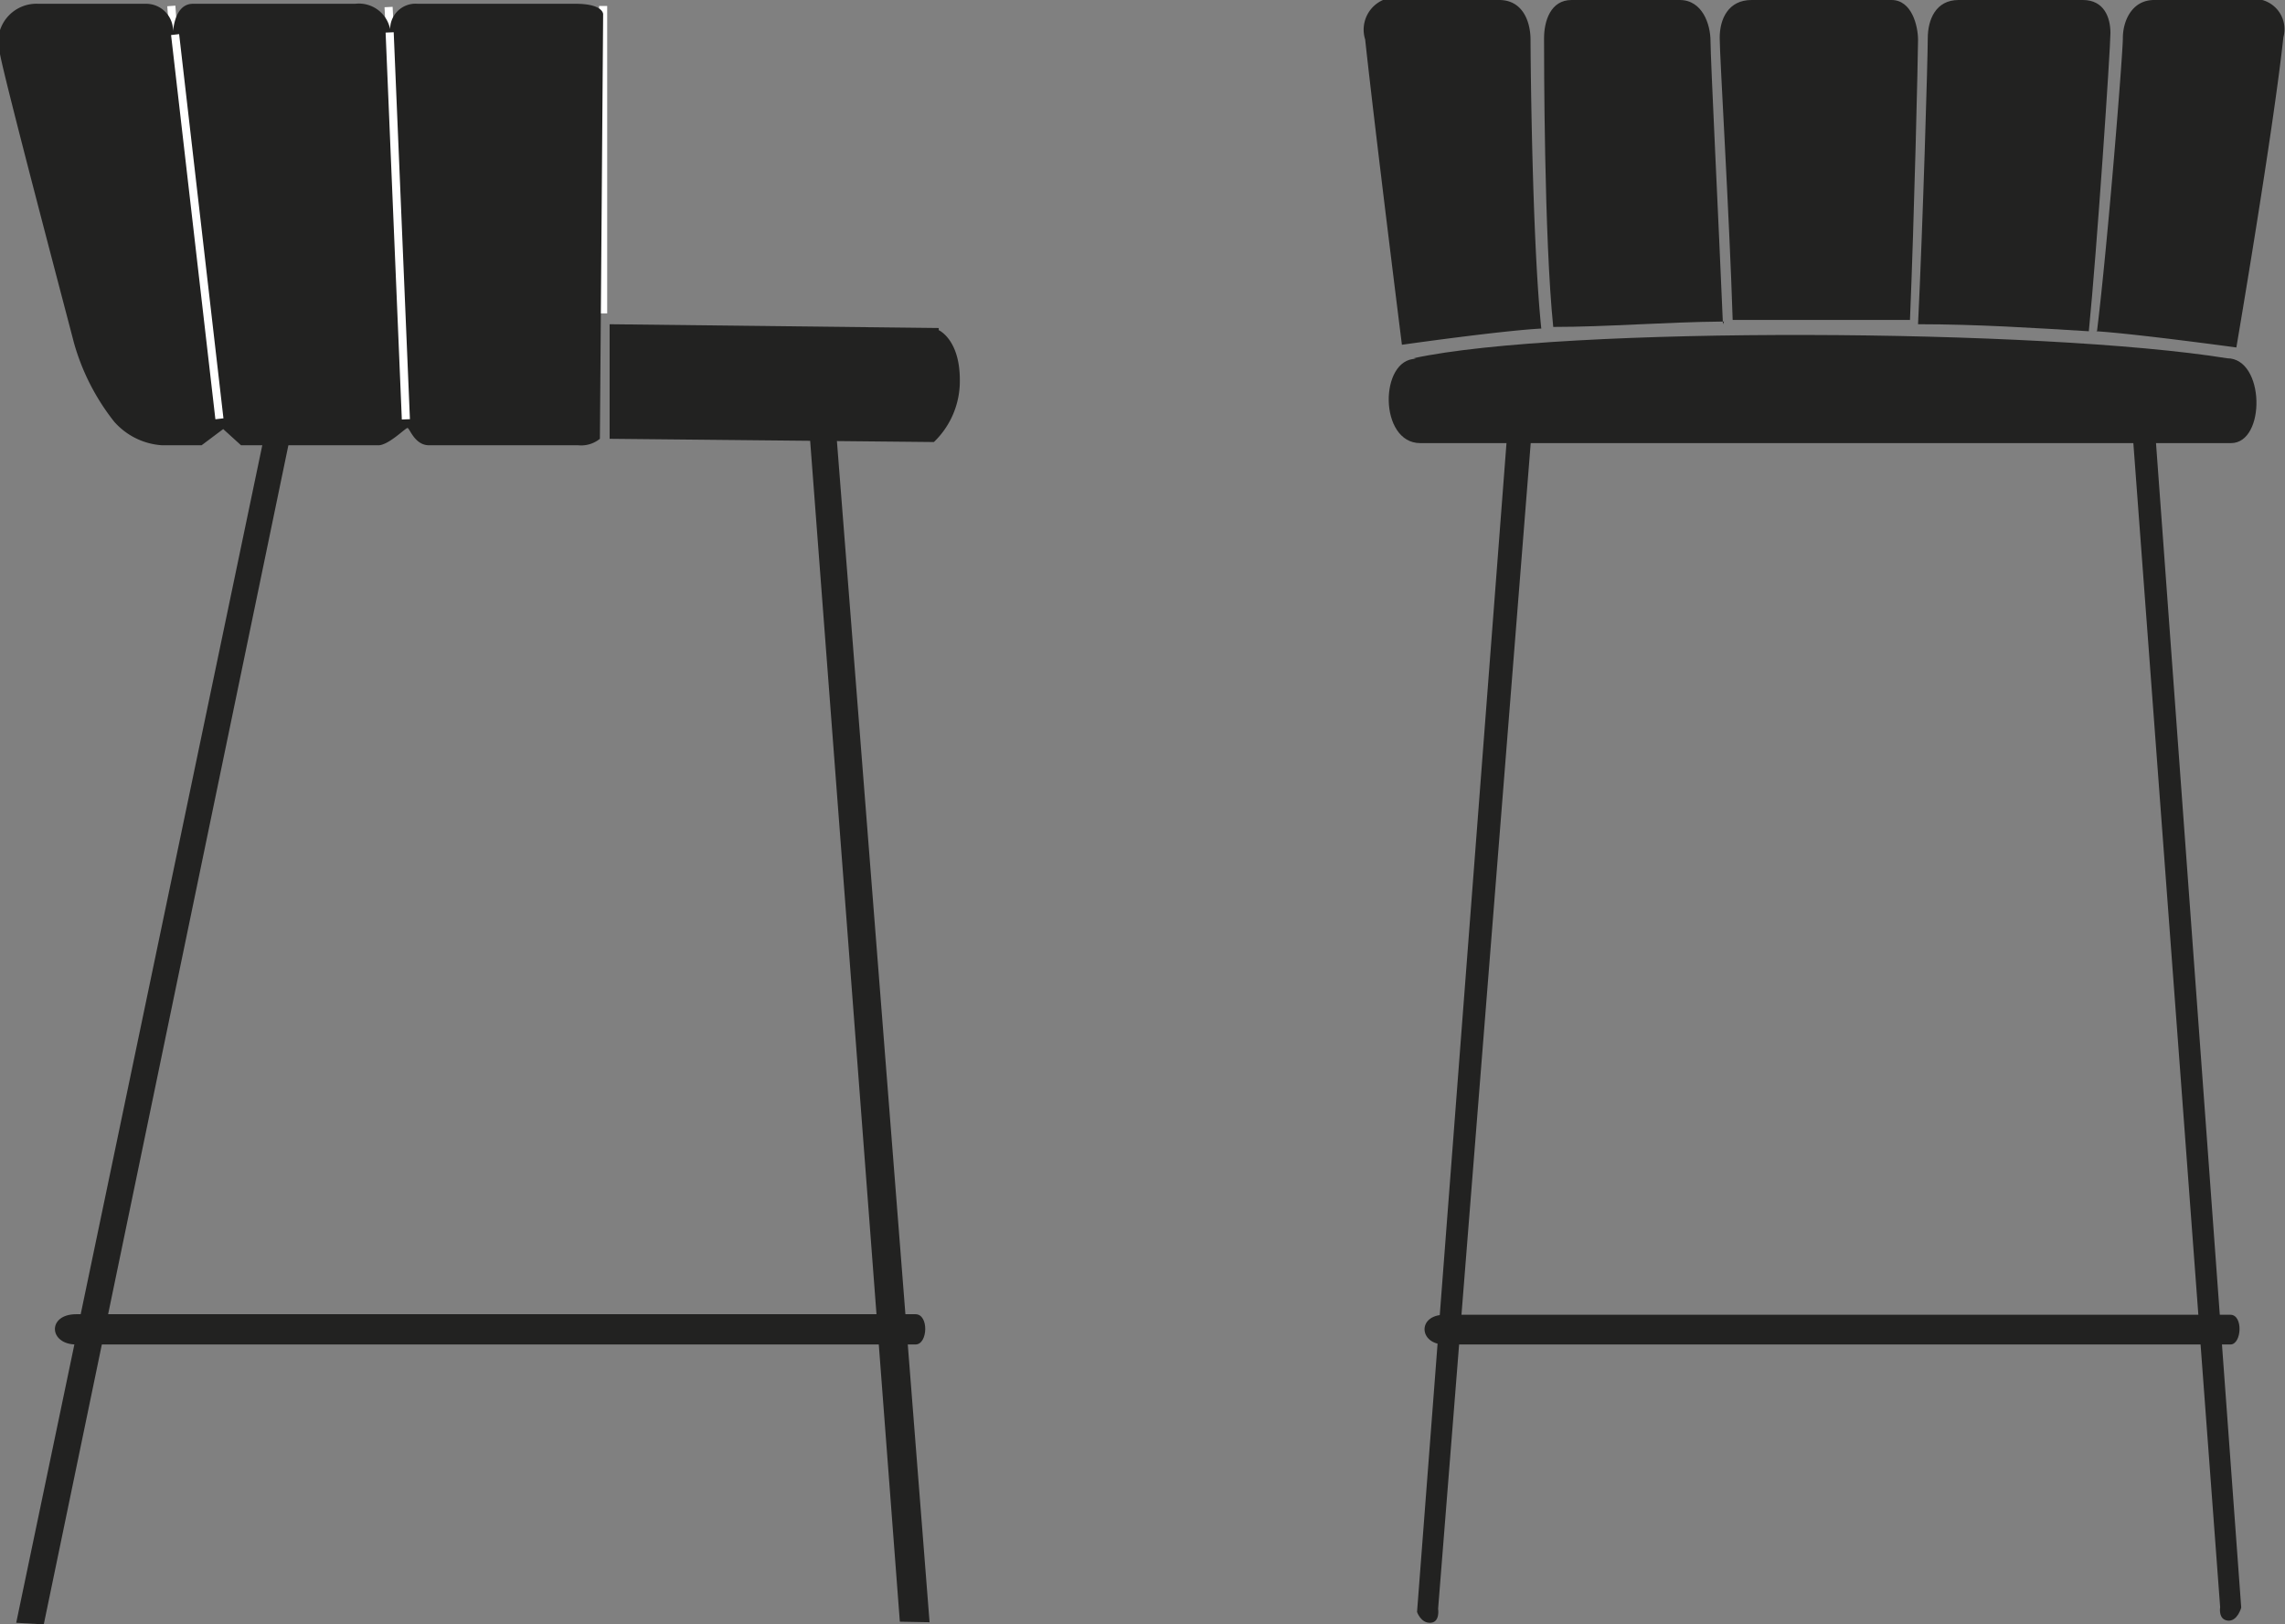 <svg xmlns="http://www.w3.org/2000/svg" viewBox="0 0 42.28 30.06"><rect x="0" y="0" width="42.28" height="30.06" fill="#808080" stroke="none"/><defs><style>.cls-1{fill:#222221;}.cls-2,.cls-3{fill:none;stroke:#fff;}.cls-2{stroke-width:0.15px;}.cls-3{stroke-width:0.15px;}</style></defs><g id="Ebene_2" data-name="Ebene 2"><g id="Ebene_1-2" data-name="Ebene 1"><path class="cls-1" d="M39.43,7.61h.42l1.62,22.14s-.07.26-.25.24-.14-.25-.14-.25L39.43,7.61Z"/><path class="cls-1" d="M26.73,24.33c-.51,0-.48.55,0,.55H41.27c.21,0,.24-.55,0-.55Z"/><path class="cls-1" d="M28.37,7.61h-.45l-1.7,22.22s.07.21.25.2.14-.26.14-.26L28.37,7.61Z"/><path class="cls-1" d="M35.34,5.94c.08-1.91.15-4.93.15-5.2S35.37,0,35,0H32.41c-.43,0-.59.35-.59.7S32,4,32.06,5.92c1.08,0,2.19,0,3.28,0Z"/><path class="cls-1" d="M38.65,6.13c.15-1.5.4-5.23.4-5.52S38.93,0,38.54,0h-2.3c-.42,0-.57.36-.57.71S35.58,4.16,35.49,6c1.1,0,2.17.07,3.16.13Z"/><path class="cls-1" d="M28.52,6.09c-.17-1.62-.2-5-.2-5.35S28.17,0,27.74,0L25.59,0a.6.6,0,0,0-.33.73c.19,1.75.68,5.65.68,5.65s1.83-.26,2.58-.3Z"/><path class="cls-1" d="M31.88,6c-.08-1.9-.23-4.93-.23-5.24S31.5,0,31.08,0h-2c-.39,0-.51.39-.51.71s0,3.69.17,5.34c1,0,2.05-.09,3.16-.1Z"/><path class="cls-1" d="M26.15,6.63c2.77-.6,11.65-.55,15.06,0,.7,0,.72,1.57.07,1.57l-15,0c-.77,0-.76-1.56-.08-1.56Z"/><path class="cls-1" d="M17.37,6.11s.39.17.39.92a1.56,1.56,0,0,1-.48,1.15l-6-.06V6l6.09.07Z"/><path class="cls-2" d="M3.17.11,3.6,5.86M7.19.13l.29,5.69M11.16.11V5.8"/><path class="cls-1" d="M11.16.26s0-.19-.51-.19H7.73a.47.47,0,0,0-.5.57A.59.59,0,0,0,6.57.07l-3,0c-.36,0-.37.55-.37.55A.5.5,0,0,0,2.71.07h-2A.71.71,0,0,0,0,1c.09.5,1.23,4.81,1.37,5.35A4.17,4.17,0,0,0,2.11,7.8,1.29,1.29,0,0,0,3,8.24h.44l.29,0,.4-.3.33.3L7,8.24c.19,0,.5-.32.54-.32s.13.32.4.32l2.76,0a.55.55,0,0,0,.4-.12L11.16.26Z"/><path class="cls-1" d="M38.8,6.14C39,4.52,39.28,1,39.28.7s.16-.7.58-.7h2a.56.56,0,0,1,.39.69c-.19,1.76-.87,5.74-.87,5.74s-1.83-.25-2.59-.3Z"/><path class="cls-3" d="M3.24.64l.82,7.11M7.21.6l.3,7.16"/><polygon class="cls-1" points="0.81 30.06 5.39 7.98 4.92 7.92 0.3 30.03 0.81 30.06 0.81 30.06"/><polygon class="cls-1" points="17.2 30.02 15.48 8.09 14.99 8.15 16.65 30.01 17.2 30.02 17.2 30.02"/><path class="cls-1" d="M1.41,24.32c-.54,0-.51.56,0,.56H16.94c.23,0,.25-.56,0-.56Z"/></g></g></svg>